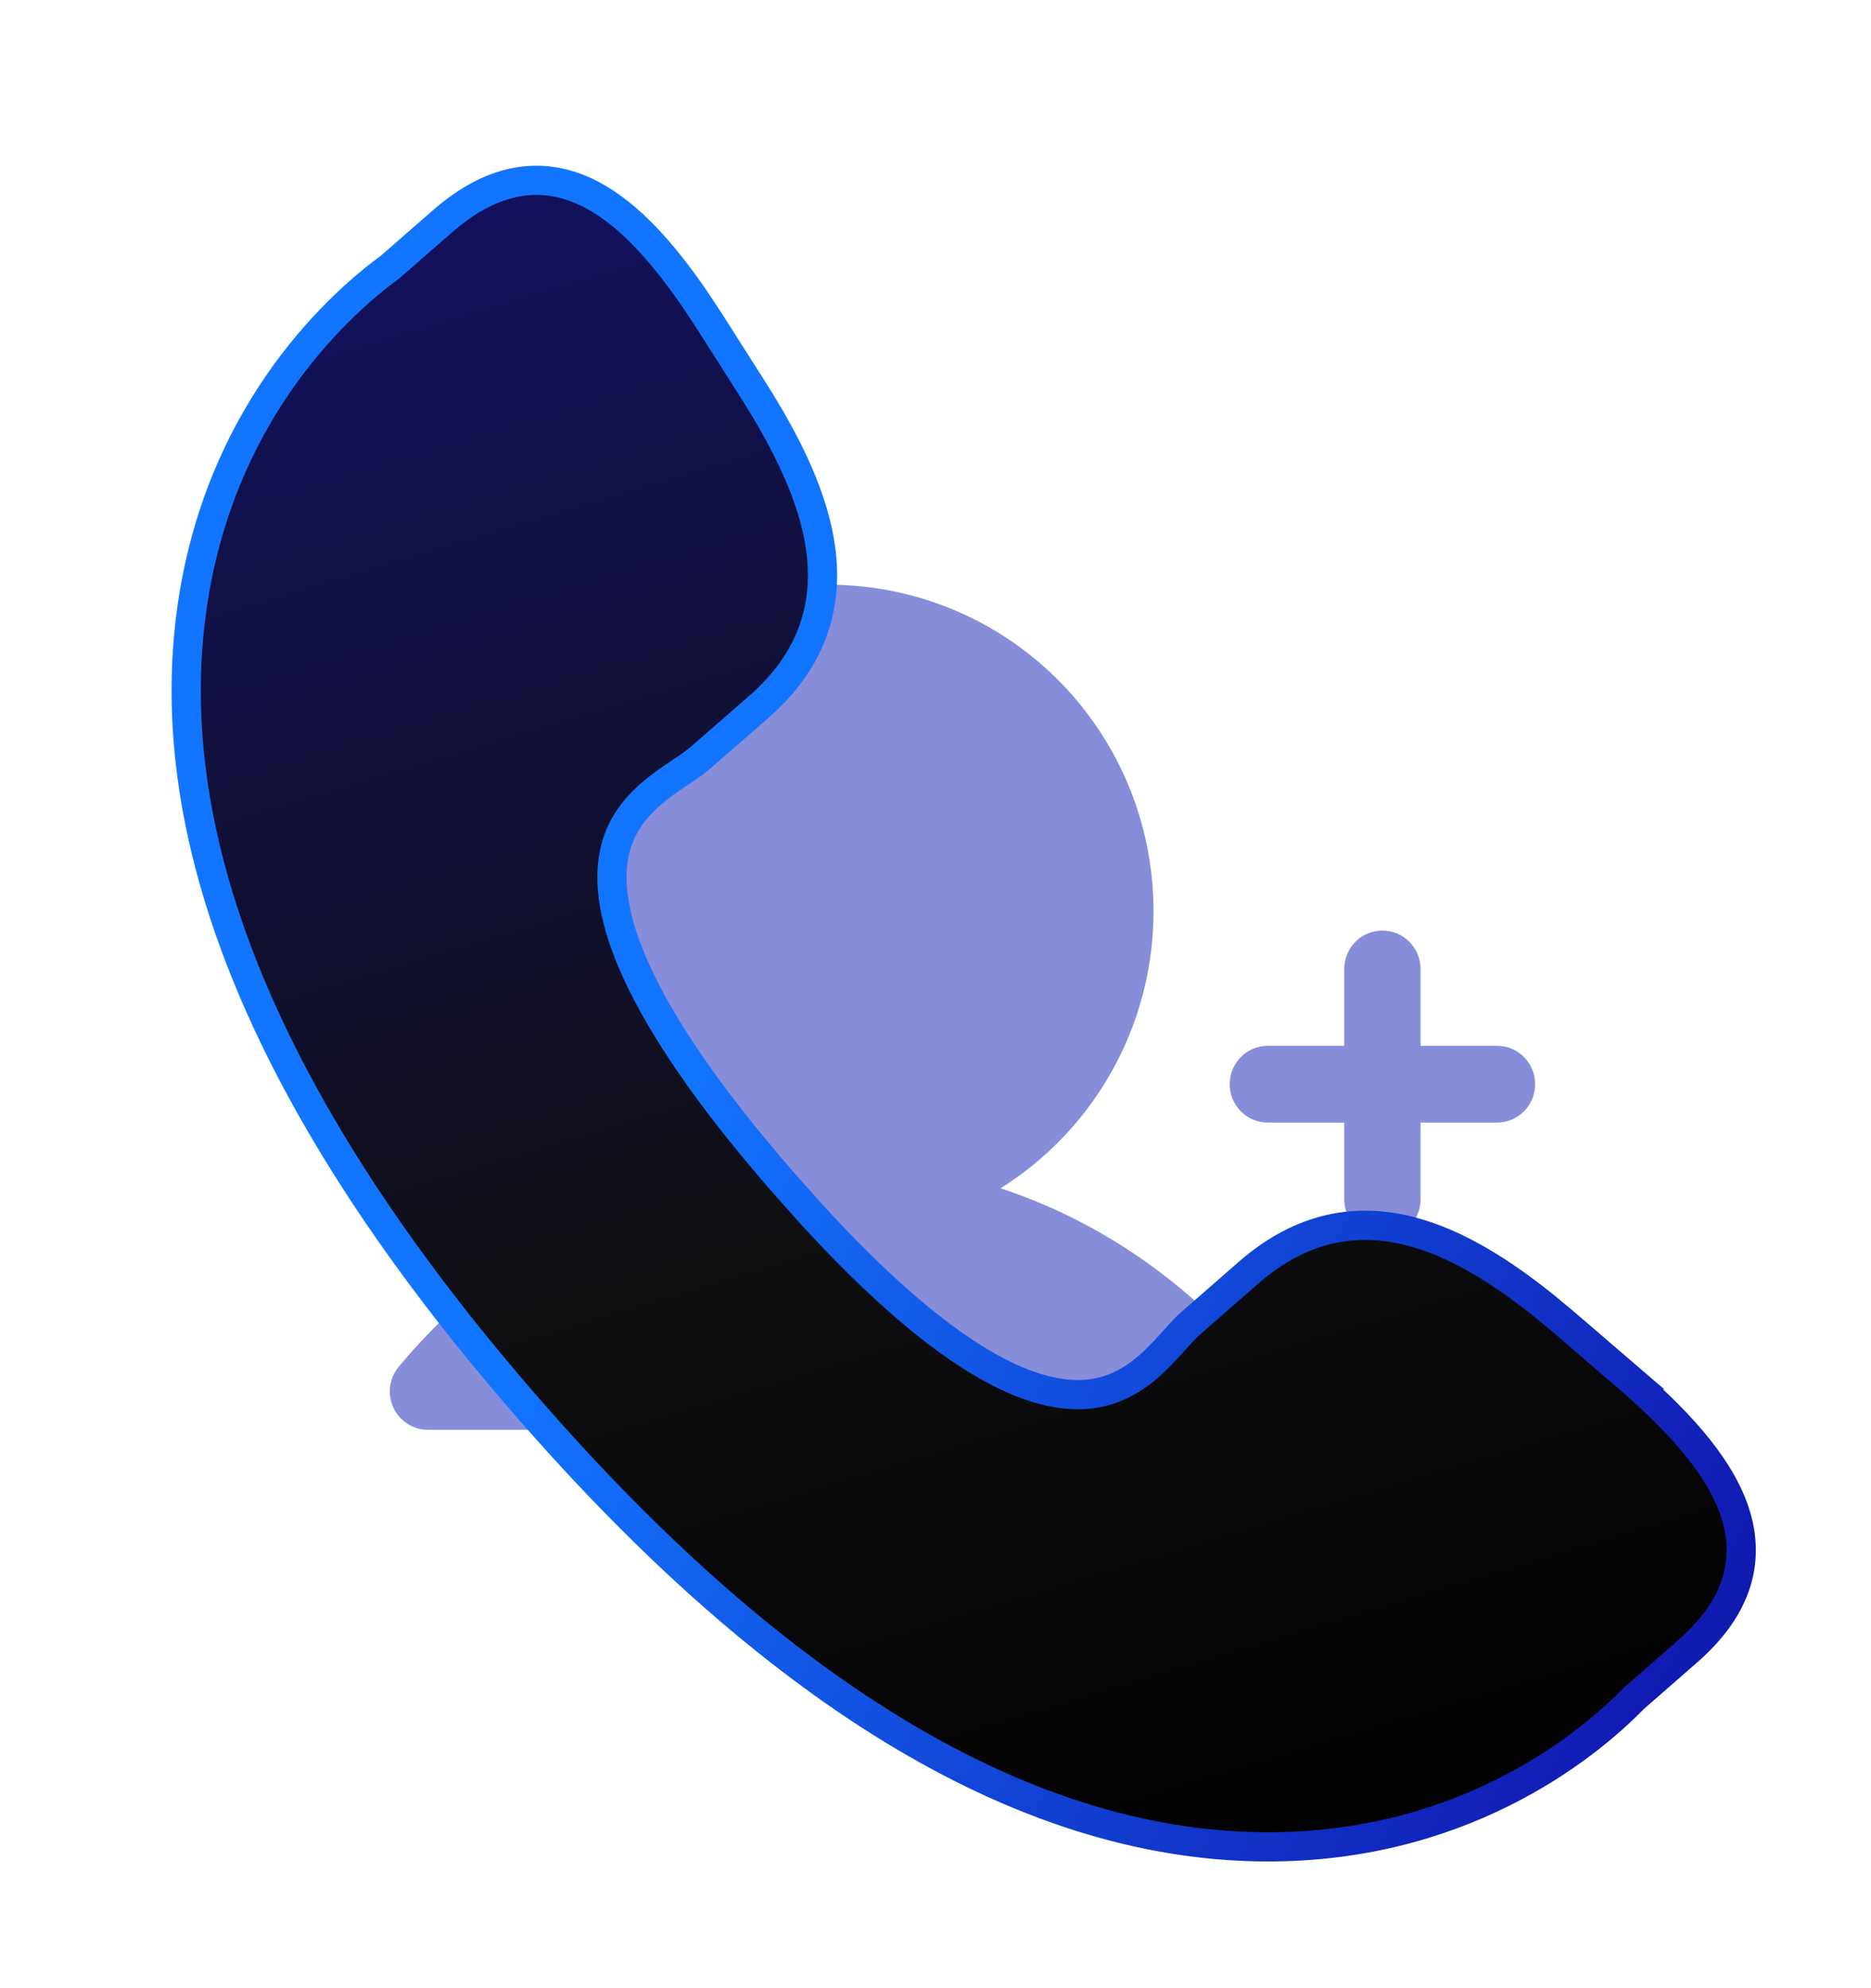<svg xmlns="http://www.w3.org/2000/svg" width="48" height="51" viewBox="0 0 48 51" fill="none"><g clip-path="url(#clip0_4409_38149)"><g opacity="0.5" filter="url(#filter0_f_4409_38149)"><path d="M39.384 27.811C39.384 28.072 39.281 28.323 39.097 28.508C38.913 28.692 38.664 28.796 38.404 28.796H36.445V30.766C36.445 31.027 36.342 31.278 36.158 31.463C35.974 31.648 35.725 31.751 35.465 31.751C35.206 31.751 34.956 31.648 34.773 31.463C34.589 31.278 34.486 31.027 34.486 30.766V28.796H32.526C32.267 28.796 32.017 28.692 31.834 28.508C31.65 28.323 31.547 28.072 31.547 27.811C31.547 27.55 31.65 27.299 31.834 27.114C32.017 26.93 32.267 26.826 32.526 26.826H34.486V24.856C34.486 24.595 34.589 24.344 34.773 24.159C34.956 23.974 35.206 23.871 35.465 23.871C35.725 23.871 35.974 23.974 36.158 24.159C36.342 24.344 36.445 24.595 36.445 24.856V26.826H38.404C38.664 26.826 38.913 26.93 39.097 27.114C39.281 27.299 39.384 27.55 39.384 27.811ZM25.669 30.481C27.204 29.519 28.387 28.08 29.037 26.383C29.687 24.685 29.77 22.82 29.273 21.071C28.775 19.322 27.725 17.783 26.28 16.688C24.835 15.592 23.075 15 21.266 15C19.457 15 17.697 15.592 16.252 16.688C14.808 17.783 13.757 19.322 13.26 21.071C12.762 22.82 12.845 24.685 13.495 26.383C14.146 28.08 15.328 29.519 16.864 30.481C14.335 31.313 12.06 32.868 10.23 35.058C10.11 35.201 10.034 35.375 10.009 35.561C9.984 35.746 10.012 35.935 10.09 36.105C10.168 36.274 10.293 36.418 10.449 36.52C10.605 36.621 10.787 36.676 10.973 36.677H31.547C31.733 36.677 31.916 36.623 32.074 36.523C32.231 36.422 32.357 36.278 32.436 36.108C32.514 35.938 32.543 35.748 32.519 35.562C32.494 35.376 32.417 35.201 32.297 35.058C30.466 32.868 28.191 31.313 25.669 30.481Z" fill="#111CB4"></path></g><path d="M13.33 4.659C13.986 4.557 14.604 4.693 15.178 4.994C16.161 5.511 17.041 6.524 17.852 7.712L18.195 8.231L18.196 8.232L19.28 9.937C20.186 11.355 20.911 12.802 21.069 14.197C21.231 15.626 20.797 16.974 19.457 18.142L17.952 19.452L17.95 19.454C17.791 19.59 17.573 19.733 17.368 19.87C17.153 20.015 16.926 20.172 16.709 20.359C16.279 20.731 15.897 21.21 15.757 21.903C15.616 22.601 15.707 23.571 16.336 24.943C16.966 26.317 18.125 28.07 20.079 30.316L20.795 31.12C22.424 32.904 23.77 34.059 24.884 34.773C26.156 35.587 27.105 35.813 27.815 35.77C28.521 35.728 29.048 35.418 29.477 35.044C29.693 34.855 29.88 34.653 30.055 34.46C30.22 34.277 30.392 34.078 30.551 33.94L32.047 32.632L32.048 32.631C33.395 31.466 34.792 31.224 36.185 31.584C37.375 31.891 38.544 32.633 39.674 33.546L40.155 33.947L40.156 33.948L41.683 35.261H41.682C42.954 36.351 44.045 37.501 44.475 38.695C44.694 39.305 44.743 39.936 44.551 40.57C44.359 41.201 43.939 41.801 43.278 42.375L41.924 43.558C40.918 44.59 37.808 47.319 32.69 47.374C26.491 47.441 20.023 43.576 13.489 36.05C6.948 28.527 4.018 21.59 4.944 15.465C5.71 10.386 8.854 7.694 10.016 6.843L11.36 5.669L11.361 5.668C12.024 5.093 12.678 4.761 13.33 4.659Z" fill="url(#paint0_linear_4409_38149)" stroke="url(#paint1_linear_4409_38149)" stroke-width="0.75"></path></g><defs><filter id="filter0_f_4409_38149" x="-6" y="-1" width="61.383" height="53.68" filterUnits="userSpaceOnUse" color-interpolation-filters="sRGB"></filter><linearGradient id="paint0_linear_4409_38149" x1="10.344" y1="5" x2="24.724" y2="52.77" gradientUnits="userSpaceOnUse"><stop stop-color="#12105F"></stop><stop offset="0.567" stop-color="#0F0F12"></stop><stop offset="1"></stop></linearGradient><linearGradient id="paint1_linear_4409_38149" x1="48.716" y1="69.418" x2="6.869" y2="47.382" gradientUnits="userSpaceOnUse"><stop stop-color="#00055B"></stop><stop offset="0.38" stop-color="#111CB4"></stop><stop offset="1" stop-color="#1275FF"></stop></linearGradient><clipPath id="clip0_4409_38149"><rect width="47" height="51" fill="white" transform="translate(0.574)"></rect></clipPath></defs></svg>